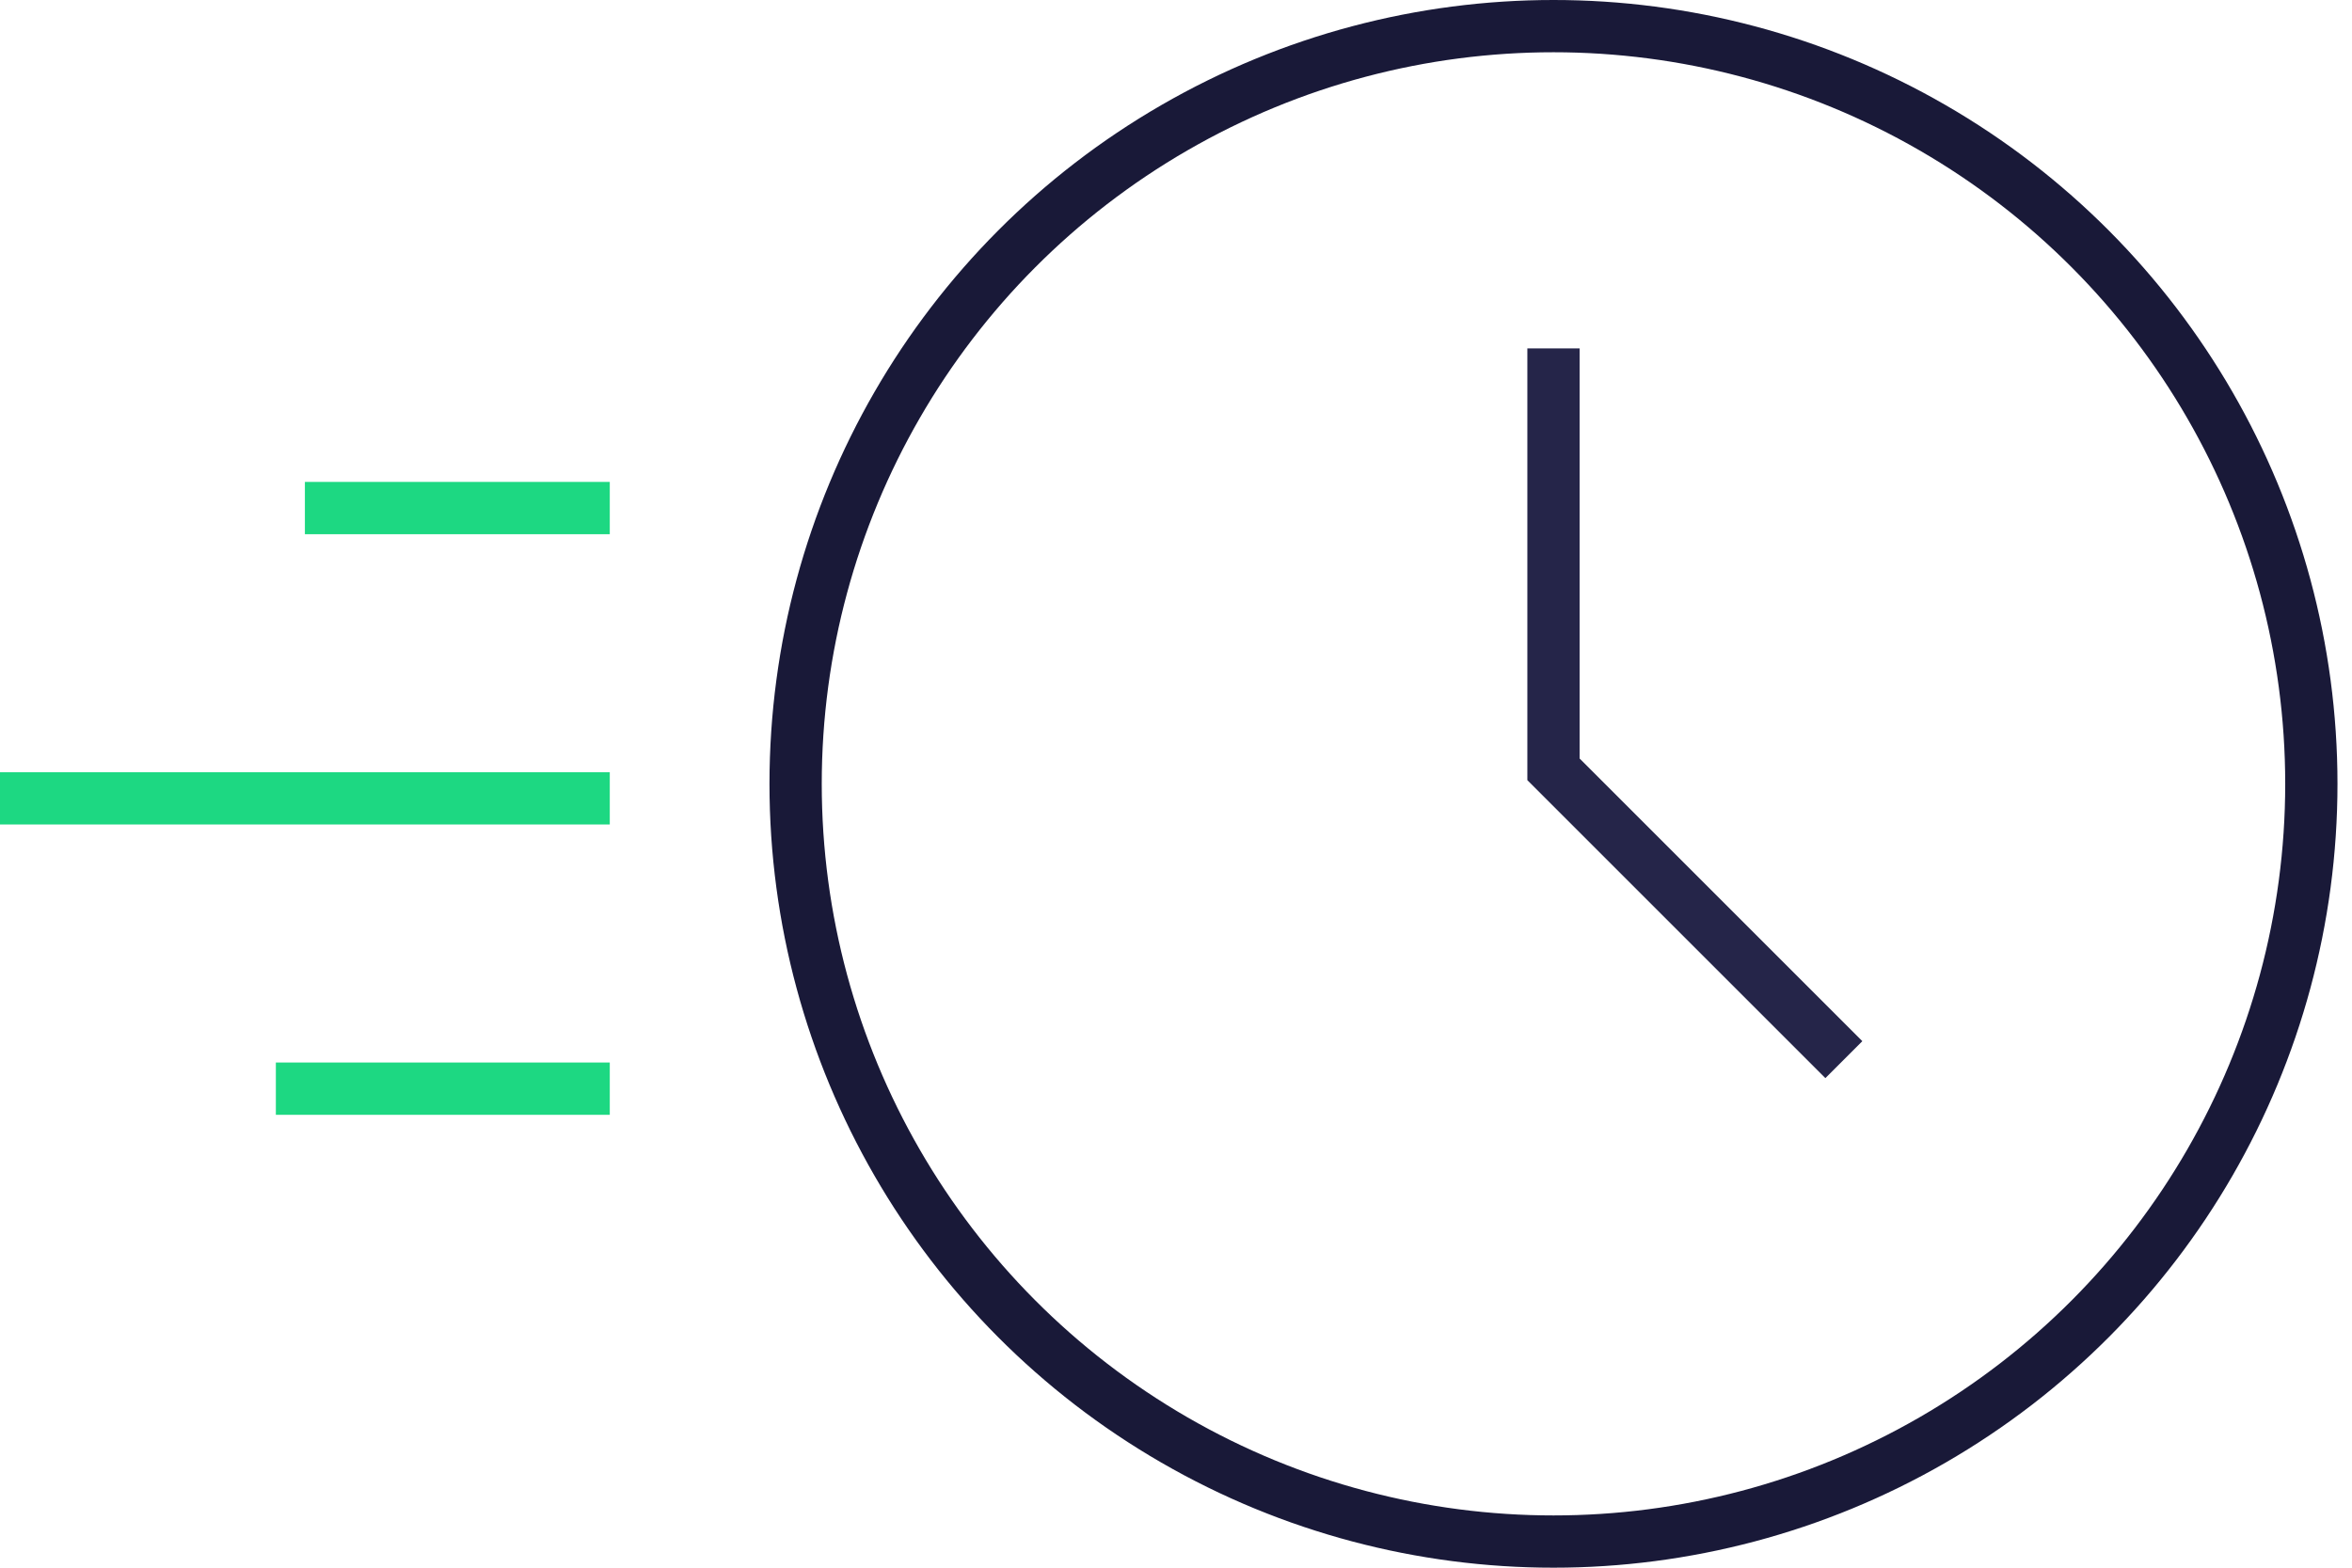 <svg width="81" height="54" viewBox="0 0 81 54" fill="none" xmlns="http://www.w3.org/2000/svg"><circle cx="53.5" cy="27" r="26.1" stroke="#191938" stroke-width="1.8"/><path d="M53.5 12v14.5l10 10" stroke="#252549" stroke-width="1.8"/><path d="M21 27.5H0m21-10H10.5m10.5 20H9.5" stroke="#1DD882" stroke-width="1.8"/></svg>